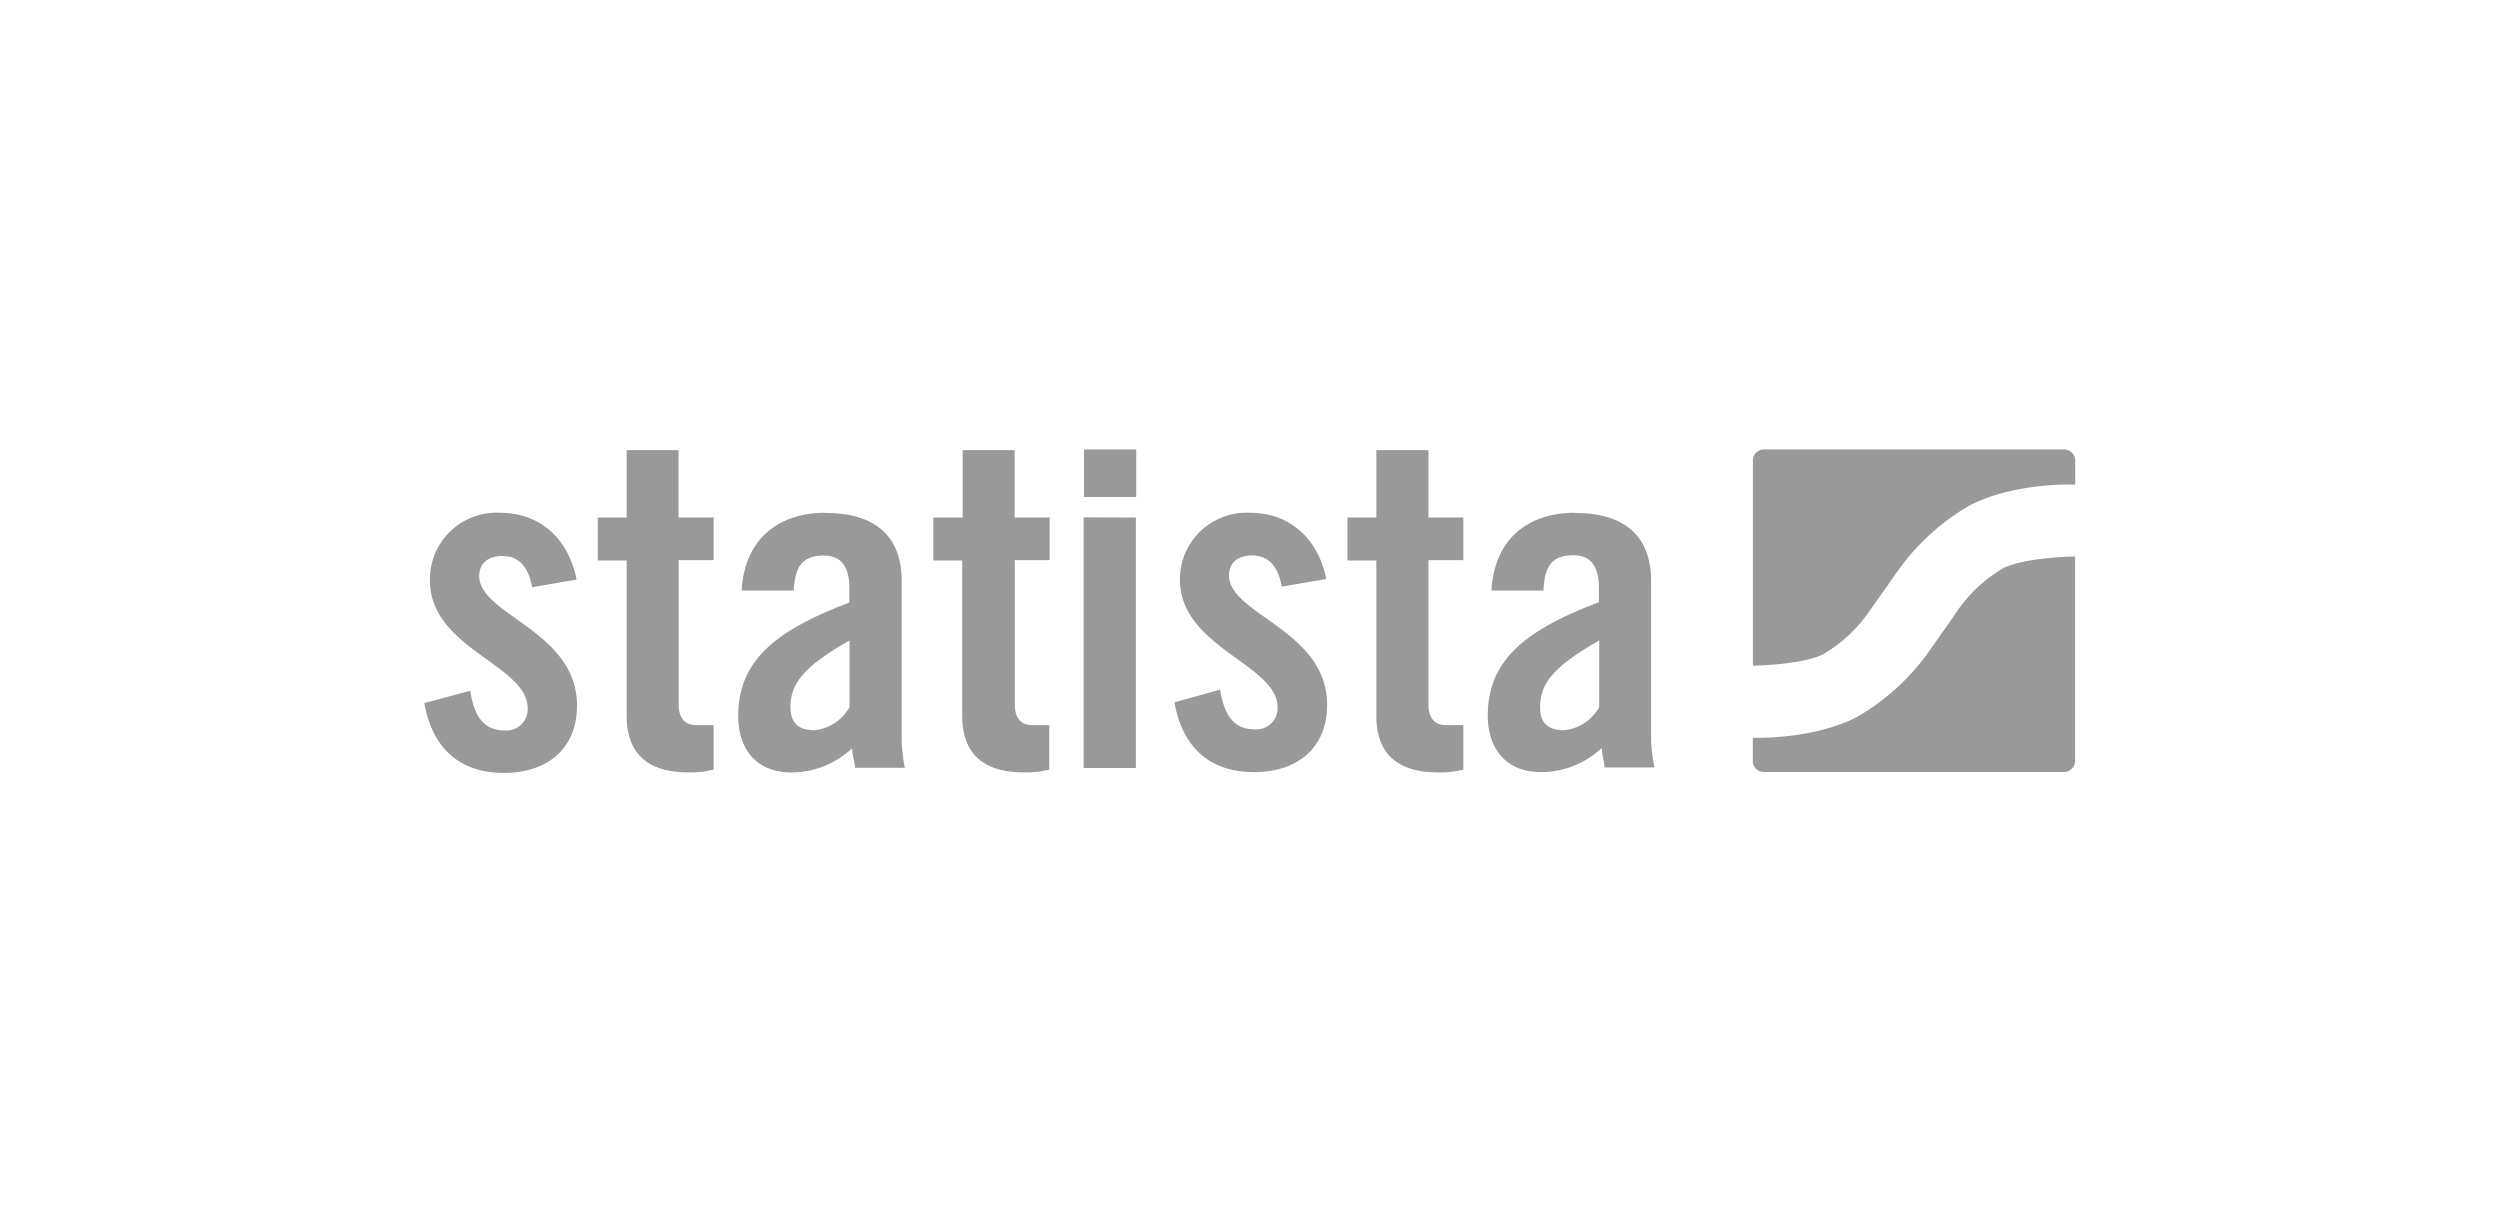 <svg id="logo" xmlns="http://www.w3.org/2000/svg" width="225" height="110" viewBox="0 0 225 110">
  <defs>
    <style>
      .cls-1 {
        fill: #999;
      }
    </style>
  </defs>
  <g>
    <path id="path4499" class="cls-1" d="M97.56,40.45v4.28h4.7V40.45Zm-41.16.06v6.07H53.8v3.86h2.6v14c0,3.46,2,5.07,5.48,5.07a8.11,8.11,0,0,0,2.35-.25v-4H62.68c-1.09,0-1.6-.7-1.6-1.85v-13h3.15V46.58H61.07V40.51Zm30.24,0v6.07H84v3.86h2.6v14c0,3.46,2,5.07,5.48,5.07a8.11,8.11,0,0,0,2.35-.25v-4H92.92c-1.08,0-1.59-.7-1.59-1.85v-13h3.14V46.58H91.32V40.51Zm37.23,0v6.07h-2.6v3.86h2.6v14c0,3.46,2,5.07,5.48,5.07a8.07,8.07,0,0,0,2.35-.25v-4h-1.55c-1.09,0-1.59-.7-1.59-1.85v-13h3.14V46.58h-3.14V40.51ZM45,46.15a6,6,0,0,0-6.31,6.08c0,6.15,8.8,7.61,8.8,11.51a1.91,1.91,0,0,1-2.08,2c-2.13,0-2.8-1.69-3.09-3.57l-4.13,1.11c.69,3.93,3.06,6.28,7.16,6.28,3.81,0,6.58-2.08,6.58-6.07,0-6.71-8.8-8.13-8.8-11.65,0-1.17.84-1.8,2.08-1.8,1.51,0,2.35,1,2.68,2.81l4-.69C51.21,48.62,48.72,46.15,45,46.15Zm67.48,0a6,6,0,0,0-6.29,6c0,6.15,8.79,7.62,8.79,11.51a1.87,1.87,0,0,1-.59,1.46,1.9,1.9,0,0,1-1.48.52c-2.14,0-2.77-1.69-3.11-3.57l-4.1,1.14c.7,3.93,3.06,6.28,7.16,6.28,3.81,0,6.58-2.08,6.58-6.07,0-6.69-8.83-8.11-8.83-11.63,0-1.17.83-1.8,2.07-1.8,1.51,0,2.35,1,2.68,2.81l4-.69C118.68,48.62,116.19,46.15,112.51,46.15Zm-38.19,0c-4.35,0-7.29,2.47-7.54,7h4.68C71.55,51.28,72,50,74.14,50c1.55,0,2.3,1,2.3,2.89v1.34c-6.74,2.55-10,5.28-10,10.22,0,2.89,1.58,5.07,4.77,5.07a8,8,0,0,0,5.48-2.18c0,.54.22,1.13.26,1.76h4.48a16.93,16.93,0,0,1-.28-2.35V52.28C81.15,48.18,78.68,46.17,74.32,46.17Zm67.47,0c-4.36,0-7.28,2.47-7.53,7h4.68c.09-1.92.55-3.18,2.68-3.18,1.56,0,2.31,1,2.31,2.89v1.34c-6.74,2.55-10,5.28-10,10.22,0,2.89,1.59,5.07,4.78,5.07a8,8,0,0,0,5.48-2.18c0,.54.21,1.13.25,1.76h4.49a16.1,16.1,0,0,1-.3-2.39V52.28c0-4.1-2.47-6.11-6.83-6.11Zm-44.23.41V69.12h4.7V46.58ZM76.46,57.64v6a4.12,4.12,0,0,1-3.15,2.08c-1.38,0-2.17-.59-2.17-2.08C71.14,61.62,72.18,60.07,76.46,57.64Zm67.47,0v6a4.1,4.1,0,0,1-3.14,2.08c-1.42,0-2.18-.59-2.18-2.08C138.61,61.62,139.66,60.07,143.93,57.64Z"/>
    <path id="path4517" class="cls-1" d="M158.76,40.45a1,1,0,0,0-1,1V59.91h.14s4.38-.08,6.24-1.06a13.08,13.08,0,0,0,4-3.69l1.09-1.55.35-.49.33-.46c.1-.16.55-.79,1-1.43a20.62,20.62,0,0,1,6.37-5.75c4.05-2.08,9.41-1.87,9.41-1.87h.08V41.54a1,1,0,0,0-.27-.77,1.07,1.07,0,0,0-.75-.32Zm28,9.64a1.09,1.09,0,0,1-.26,0s-4.37.09-6.25,1.07a13.08,13.08,0,0,0-4,3.69l-1.07,1.55c-.16.22-.31.44-.36.49l-.32.47-1,1.42a20.46,20.46,0,0,1-6.38,5.75c-3.88,2-8.95,1.88-9.37,1.87v2.08a1,1,0,0,0,1,1h27a1,1,0,0,0,.72-.3,1,1,0,0,0,.29-.72Z"/>
  </g>
</svg>
